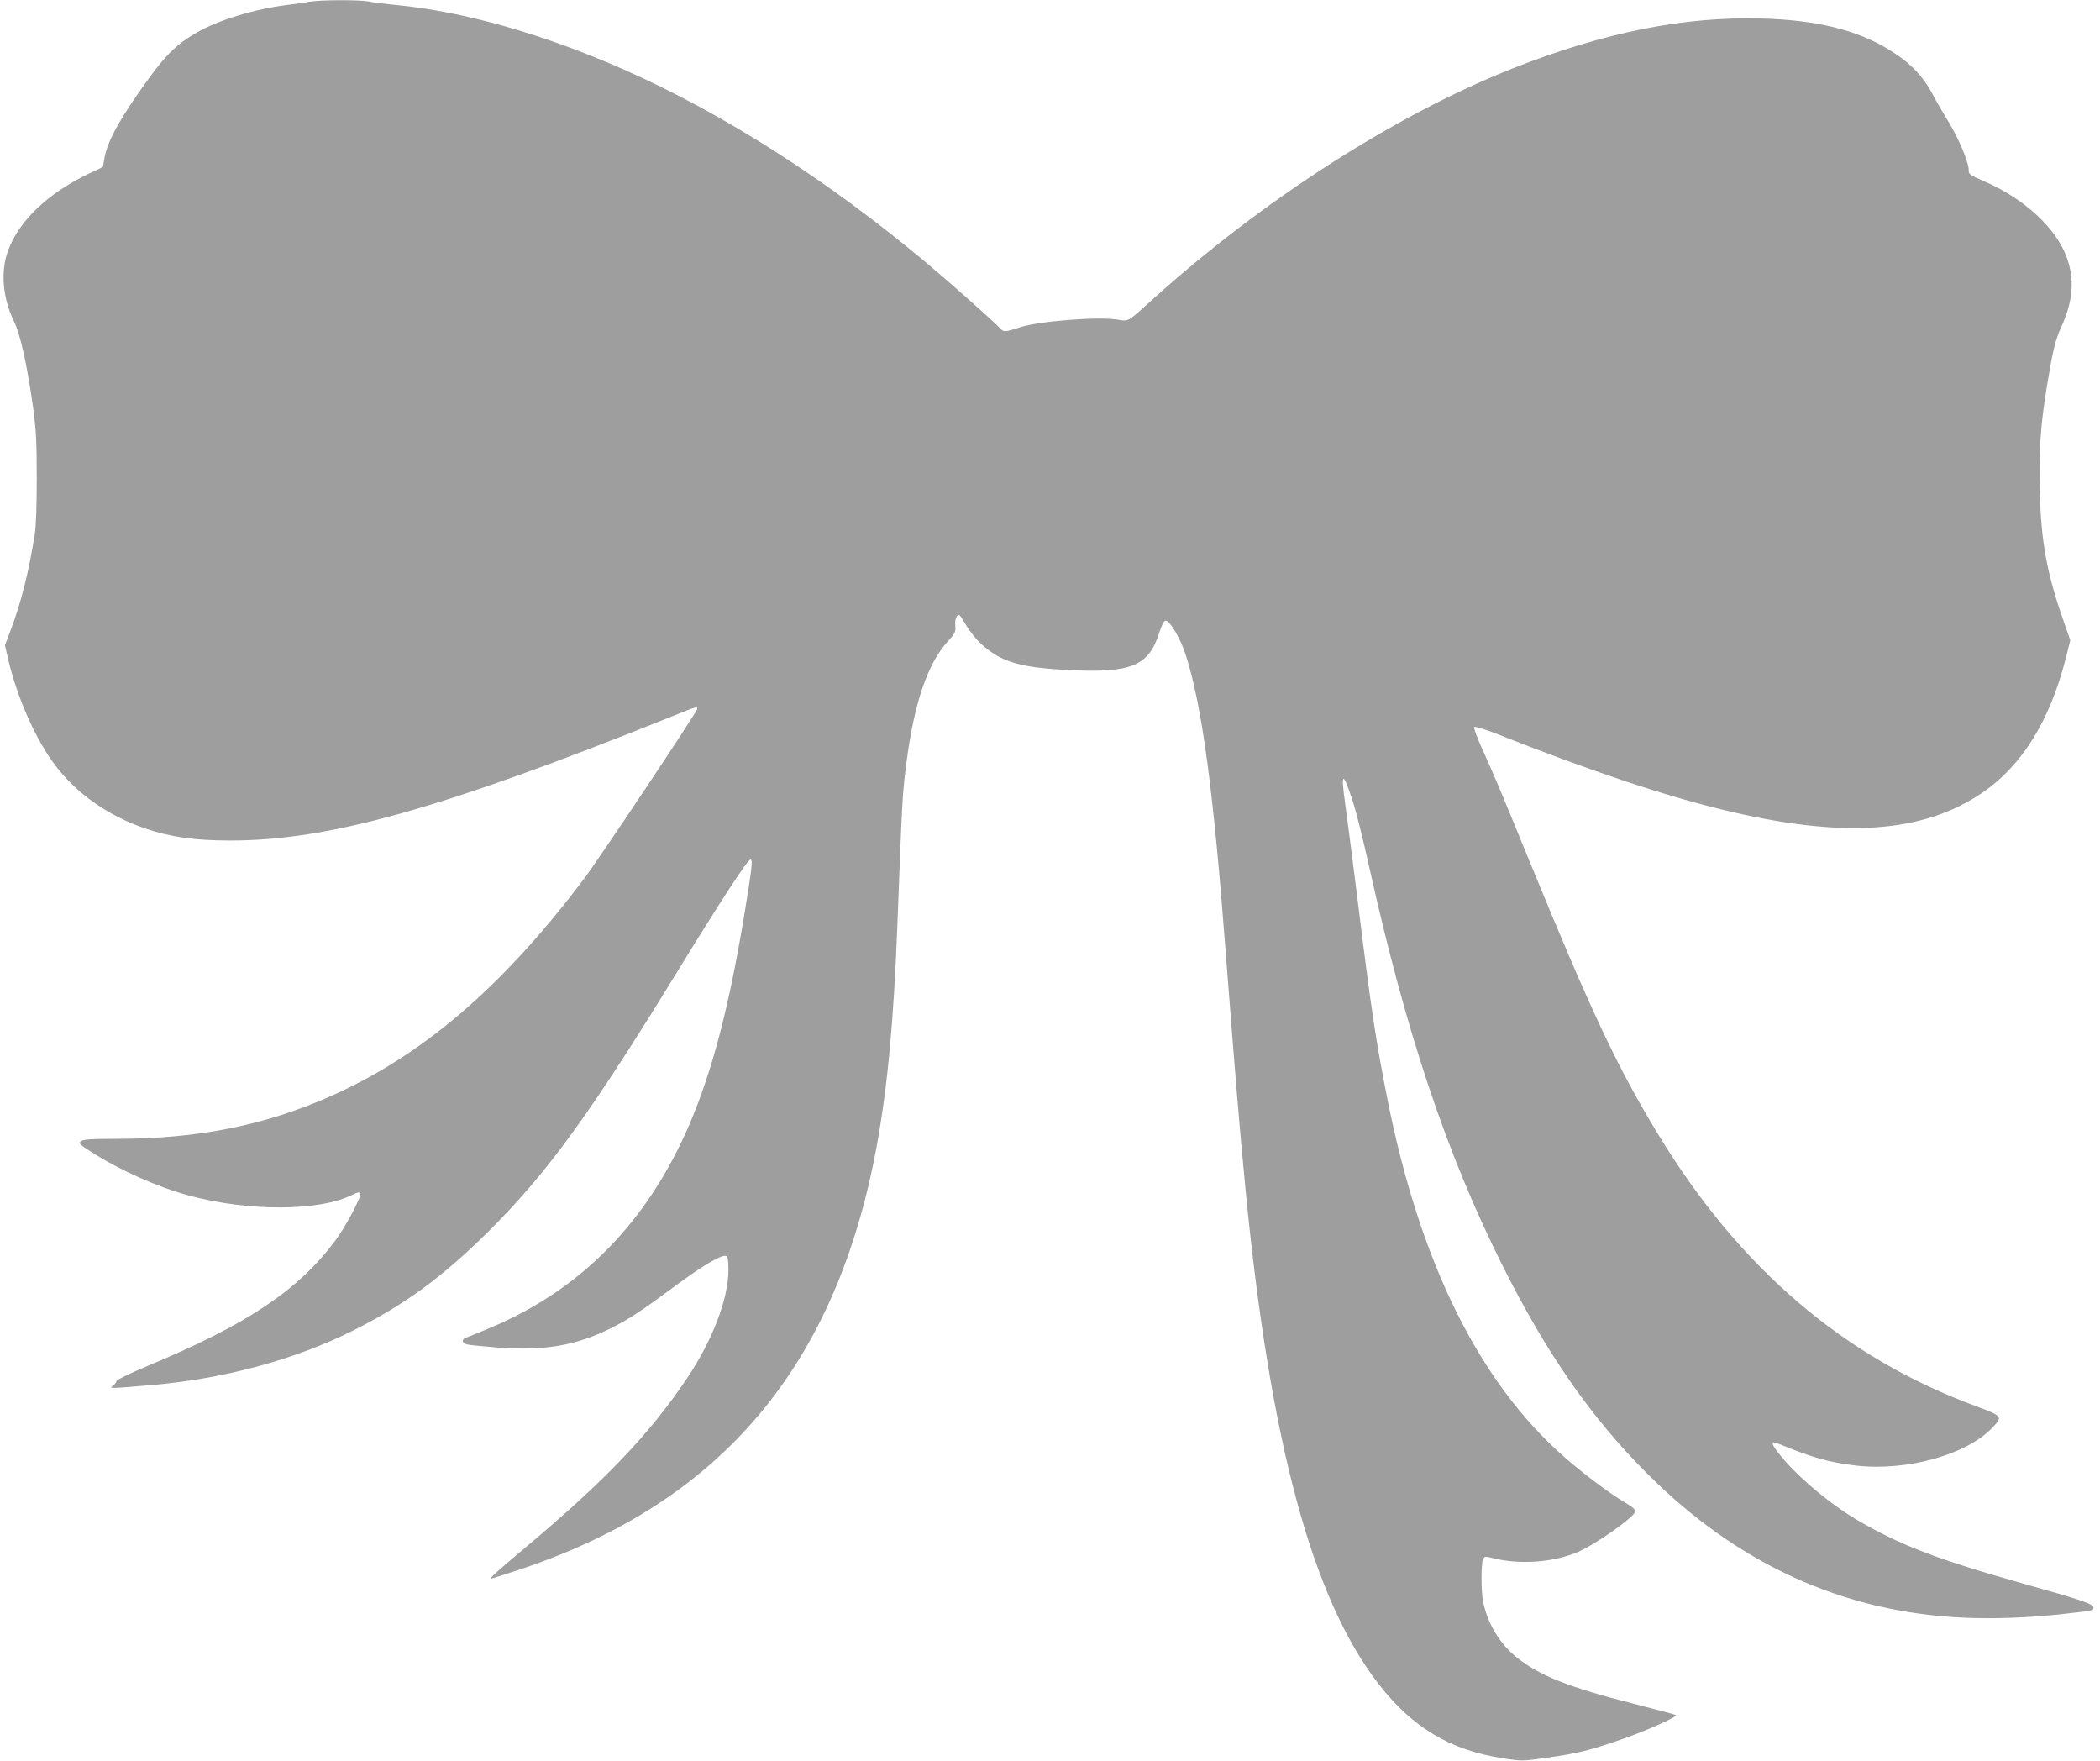 <?xml version="1.0" standalone="no"?>
<!DOCTYPE svg PUBLIC "-//W3C//DTD SVG 20010904//EN"
 "http://www.w3.org/TR/2001/REC-SVG-20010904/DTD/svg10.dtd">
<svg version="1.0" xmlns="http://www.w3.org/2000/svg"
 width="1280pt" height="1073pt" viewBox="0 0 1280 1073"
 preserveAspectRatio="xMidYMid meet">
<g transform="translate(0,1073) scale(0.1,-0.1)"
fill="#9e9e9e" stroke="none">
<path d="M1890 10720 c-25 -5 -90 -14 -145 -21 -189 -23 -416 -92 -545 -167
-137 -79 -203 -148 -362 -377 -124 -180 -183 -292 -200 -382 l-11 -61 -91 -43
c-245 -118 -419 -284 -486 -464 -48 -129 -34 -291 35 -433 39 -79 80 -263 117
-527 18 -133 22 -206 22 -425 0 -165 -4 -295 -12 -345 -37 -233 -84 -420 -148
-588 l-34 -89 20 -87 c55 -233 167 -487 286 -644 132 -175 327 -311 553 -387
151 -51 300 -72 511 -72 601 -2 1300 195 2695 756 148 60 155 62 155 46 0 -16
-597 -912 -690 -1035 -499 -662 -986 -1079 -1551 -1328 -399 -176 -806 -257
-1300 -257 -151 0 -199 -3 -214 -14 -18 -13 -14 -17 60 -65 175 -112 400 -213
598 -267 364 -98 798 -96 997 6 27 14 41 16 46 9 10 -18 -89 -206 -155 -293
-228 -303 -540 -510 -1144 -761 -104 -44 -187 -84 -187 -91 0 -7 -10 -20 -22
-29 -25 -18 -23 -18 252 6 432 38 864 156 1211 330 318 159 551 330 835 613
353 353 610 707 1140 1571 267 435 434 692 449 687 14 -4 9 -45 -36 -322 -95
-577 -197 -966 -338 -1295 -256 -594 -660 -1005 -1216 -1238 -71 -30 -138 -57
-147 -60 -27 -10 -21 -34 10 -40 15 -4 92 -11 172 -18 297 -23 490 9 712 121
108 55 176 100 383 253 170 126 284 193 311 183 10 -4 14 -25 14 -85 0 -175
-97 -429 -253 -661 -228 -340 -499 -623 -979 -1026 -196 -165 -228 -194 -212
-194 3 0 86 27 183 59 1225 412 1921 1243 2166 2583 66 366 102 754 125 1348
29 766 30 793 56 990 46 354 129 598 250 730 46 50 50 59 47 95 -3 24 1 47 9
59 13 17 17 13 53 -48 21 -37 62 -88 89 -114 119 -112 234 -149 518 -164 402
-22 508 20 574 226 13 41 28 72 37 74 25 5 95 -112 127 -217 98 -312 166 -820
240 -1791 58 -752 85 -1080 121 -1450 150 -1550 407 -2503 814 -3025 206 -264
435 -401 756 -450 115 -18 118 -18 272 4 183 26 251 42 453 112 143 49 340
137 329 147 -2 3 -116 33 -252 68 -400 101 -584 174 -722 287 -103 84 -176
207 -202 341 -12 64 -12 232 1 255 9 17 13 18 67 4 163 -39 360 -24 508 38
116 50 355 220 355 252 0 7 -29 29 -64 50 -97 57 -264 183 -377 283 -518 458
-877 1188 -1074 2184 -70 355 -98 541 -180 1205 -31 248 -65 512 -76 589 -28
196 -14 199 47 11 20 -60 65 -240 100 -400 223 -1003 470 -1744 811 -2425 267
-534 540 -928 883 -1270 550 -551 1195 -845 1926 -878 186 -9 412 0 615 23
179 20 179 20 179 39 0 21 -73 46 -430 146 -521 147 -752 235 -1013 389 -174
103 -376 275 -479 409 -44 56 -44 73 0 55 205 -85 311 -115 473 -134 311 -36
679 66 835 233 62 65 59 69 -100 128 -809 298 -1445 843 -1942 1662 -246 405
-403 739 -764 1618 -199 485 -226 550 -302 718 -35 76 -57 137 -52 142 5 4 65
-14 134 -41 577 -228 1012 -374 1382 -464 729 -177 1220 -144 1585 107 239
165 408 438 504 815 l28 111 -44 126 c-98 279 -135 479 -142 782 -6 245 4 400
43 638 36 219 51 283 89 366 71 155 81 288 32 422 -64 177 -257 356 -498 461
-96 42 -99 44 -99 70 0 47 -60 190 -120 289 -35 57 -80 134 -99 171 -64 121
-146 203 -283 284 -192 113 -429 170 -753 180 -477 14 -965 -83 -1525 -304
-717 -284 -1532 -807 -2205 -1417 -142 -129 -135 -125 -202 -114 -120 20 -485
-9 -601 -48 -88 -29 -94 -29 -118 -3 -32 36 -298 272 -448 398 -604 505 -1235
908 -1841 1176 -490 217 -981 356 -1395 395 -63 6 -137 15 -163 21 -57 11
-293 10 -357 -1z"/>
</g>
</svg>
